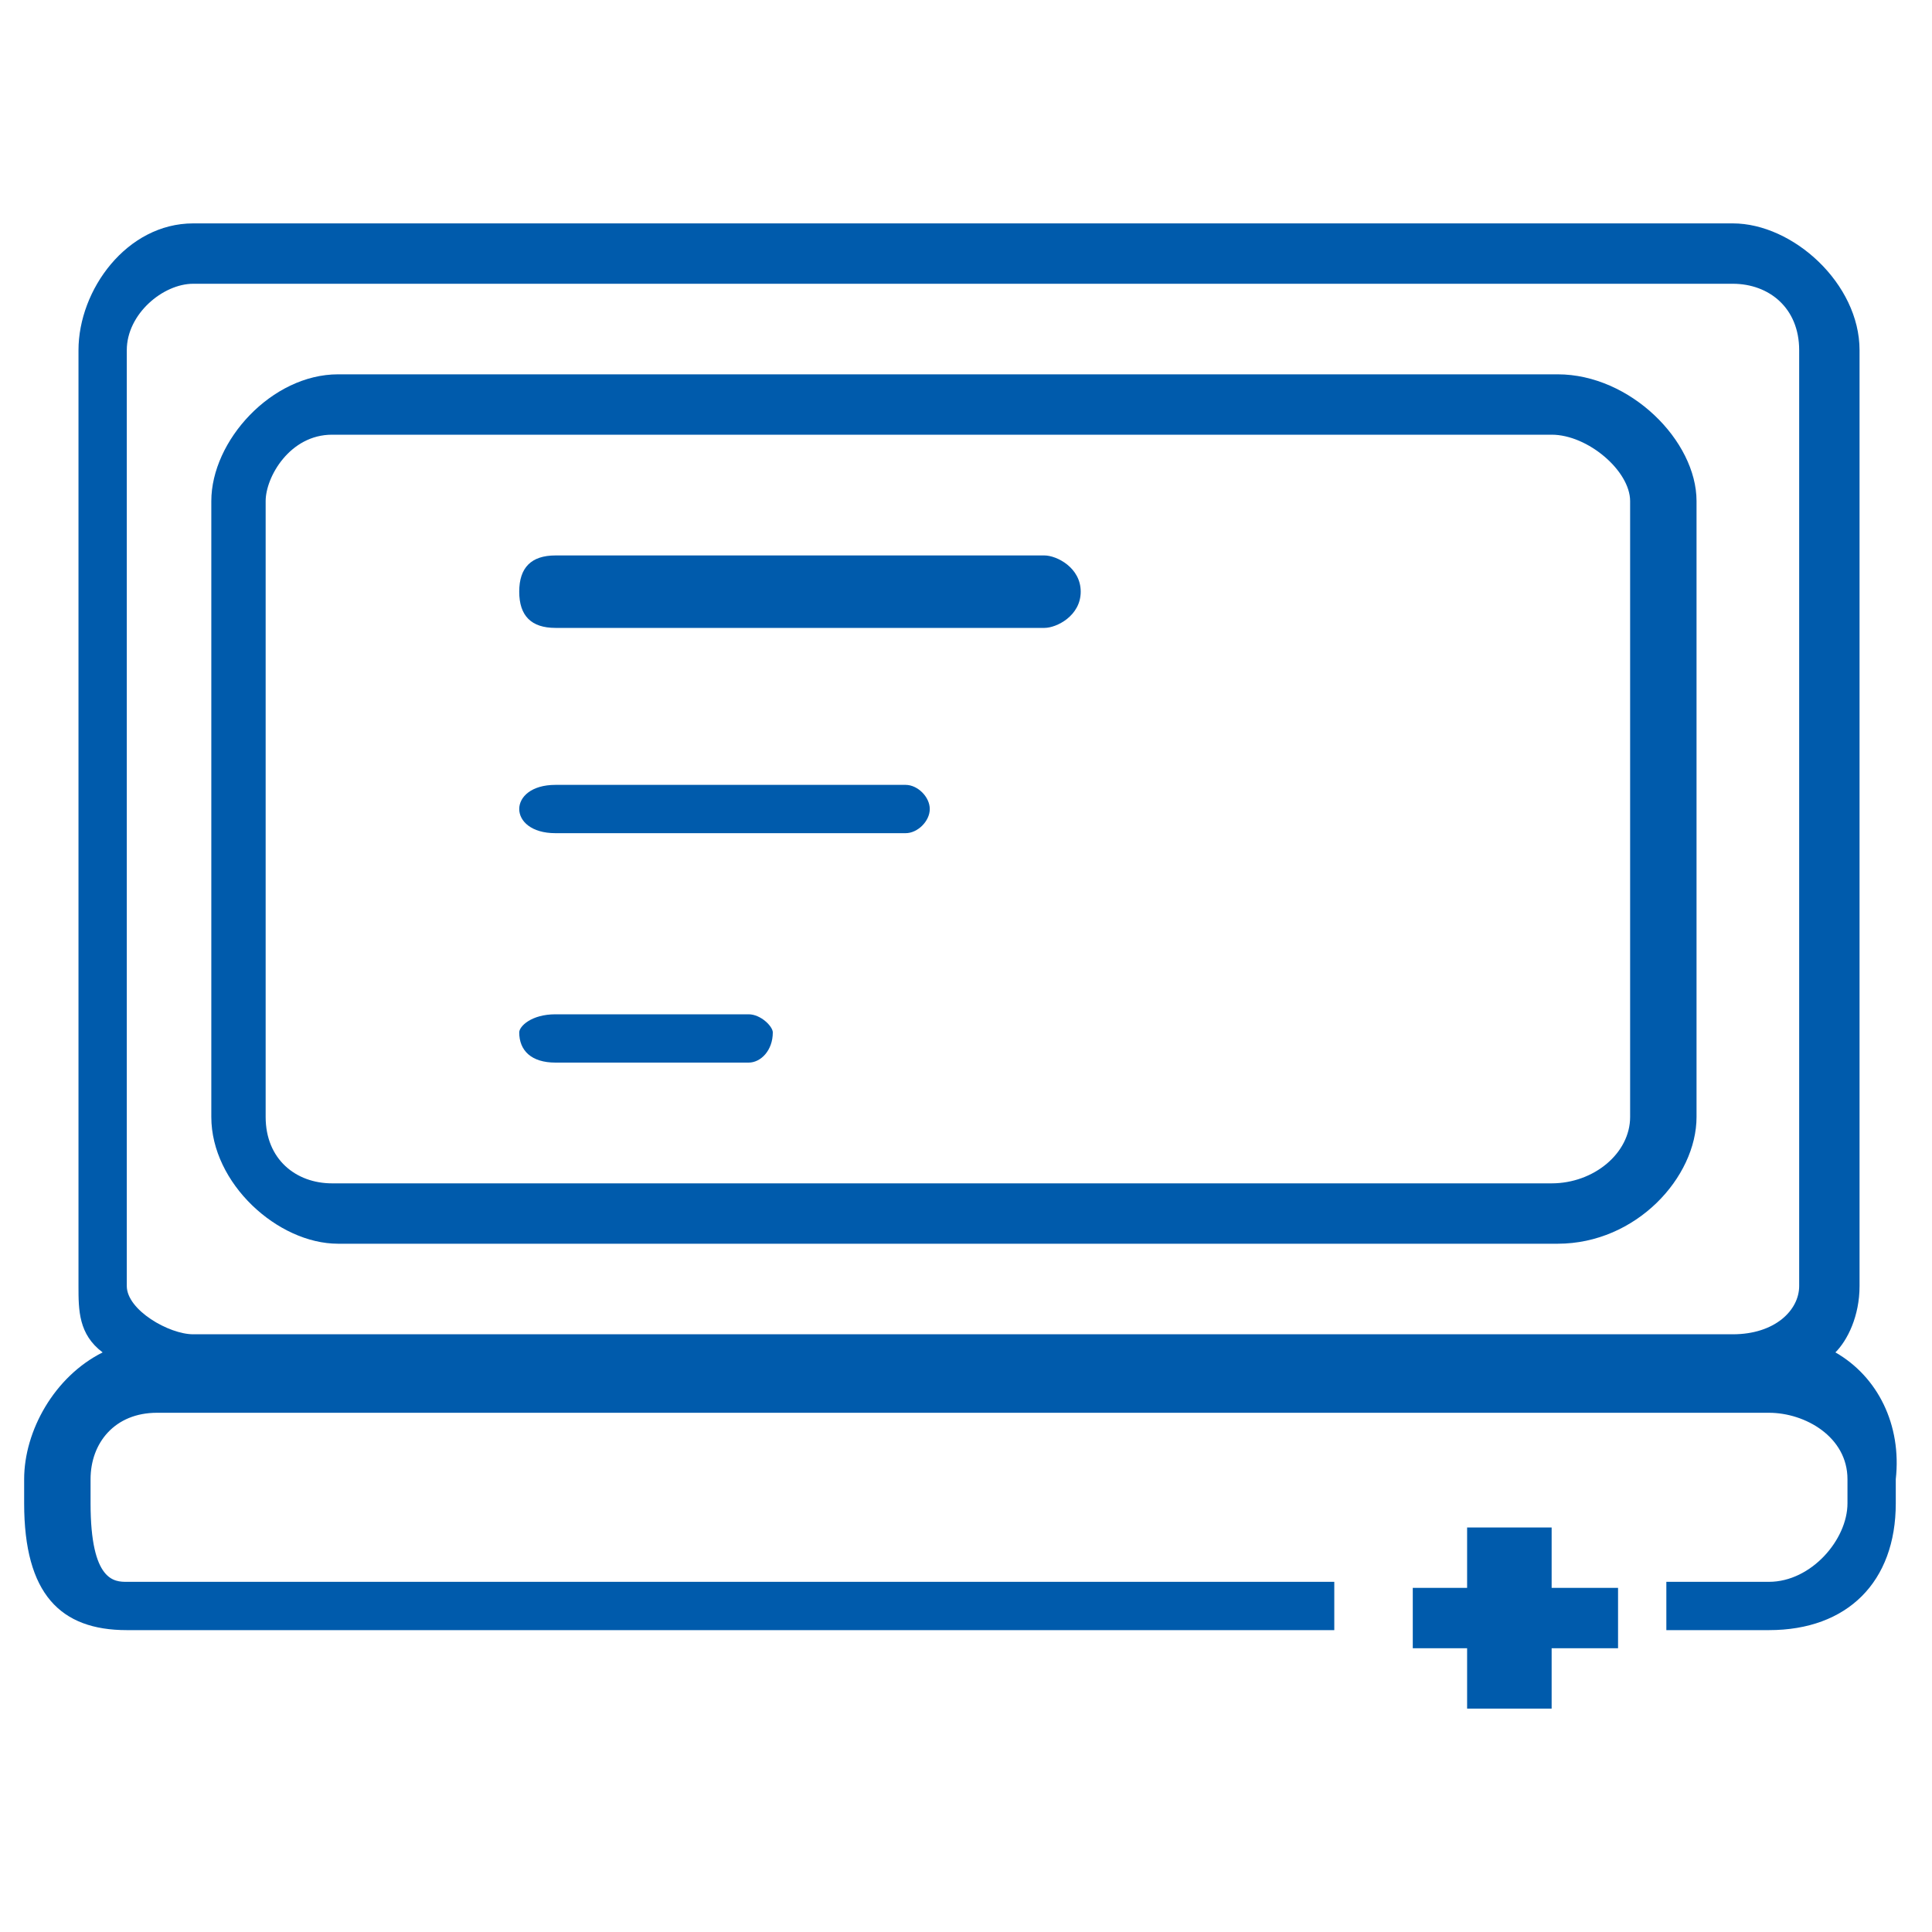<?xml version="1.0" encoding="utf-8"?>
<!-- Generator: Adobe Illustrator 22.1.0, SVG Export Plug-In . SVG Version: 6.00 Build 0)  -->
<svg version="1.1" id="图层_1" xmlns="http://www.w3.org/2000/svg" xmlns:xlink="http://www.w3.org/1999/xlink" x="0px" y="0px"
	 viewBox="0 0 32 32" style="enable-background:new 0 0 32 32;" xml:space="preserve">
<style type="text/css">
	.st0{fill-rule:evenodd;clip-rule:evenodd;fill:#005BAC;}
</style>
<g>
	<path class="st0" d="M25.8,6.2c-20.2,0-20.2,0-20.2,0c-1.1,0-2.1,1.1-2.1,2.1c0,10.2,0,10.2,0,10.2c0,1.1,1.1,2.1,2.1,2.1
		c20.2,0,20.2,0,20.2,0c1.3,0,2.3-1.1,2.3-2.1c0-10.2,0-10.2,0-10.2C28.1,7.3,27,6.2,25.8,6.2L25.8,6.2z M27,18.5
		c0,0.6-0.6,1.1-1.3,1.1c-20.2,0-20.2,0-20.2,0c-0.6,0-1.1-0.4-1.1-1.1c0-10.2,0-10.2,0-10.2c0-0.4,0.4-1.1,1.1-1.1
		c20.2,0,20.2,0,20.2,0c0.6,0,1.3,0.6,1.3,1.1V18.5L27,18.5L27,18.5z"/>
	<path class="st0" d="M30.4,22.4c0.2-0.2,0.4-0.6,0.4-1.1c0-15.5,0-15.5,0-15.5c0-1.1-1.1-2.1-2.1-2.1c-25.5,0-25.5,0-25.5,0
		c-1.1,0-1.9,1.1-1.9,2.1c0,15.5,0,15.5,0,15.5c0,0.4,0,0.8,0.4,1.1c-0.8,0.4-1.3,1.3-1.3,2.1c0,0.4,0,0.4,0,0.4
		c0,1.5,0.6,2.1,1.7,2.1c20,0,20,0,20,0c0-0.8,0-0.8,0-0.8c-20,0-20,0-20,0c-0.2,0-0.6,0-0.6-1.3c0-0.4,0-0.4,0-0.4
		c0-0.6,0.4-1.1,1.1-1.1s0.6,0,0.6,0c25.5,0,25.5,0,25.5,0c0.6,0,0.6,0,0.6,0c0.6,0,1.3,0.4,1.3,1.1c0,0.4,0,0.4,0,0.4
		c0,0.6-0.6,1.3-1.3,1.3c-1.7,0-1.7,0-1.7,0c0,0.8,0,0.8,0,0.8c1.7,0,1.7,0,1.7,0c1.3,0,2.1-0.8,2.1-2.1c0-0.4,0-0.4,0-0.4
		C31.5,23.6,31.1,22.8,30.4,22.4L30.4,22.4z M29.8,21.3c0,0.4-0.4,0.8-1.1,0.8c-25.5,0-25.5,0-25.5,0c-0.4,0-1.1-0.4-1.1-0.8
		c0-15.5,0-15.5,0-15.5c0-0.6,0.6-1.1,1.1-1.1c25.5,0,25.5,0,25.5,0c0.6,0,1.1,0.4,1.1,1.1C29.8,21.3,29.8,21.3,29.8,21.3L29.8,21.3
		z"/>
	<polygon class="st0" points="25.7,25.3 24.3,25.3 24.3,26.3 23.4,26.3 23.4,27.3 24.3,27.3 24.3,28.3 25.7,28.3 25.7,27.3 
		26.8,27.3 26.8,26.3 25.7,26.3 25.7,25.3 25.7,25.3 	"/>
	<path class="st0" d="M17.3,9.2c-8.1,0-8.1,0-8.1,0c-0.4,0-0.6,0.2-0.6,0.6s0.2,0.6,0.6,0.6c8.1,0,8.1,0,8.1,0
		c0.2,0,0.6-0.2,0.6-0.6S17.5,9.2,17.3,9.2L17.3,9.2z"/>
	<path class="st0" d="M15,13c-5.8,0-5.8,0-5.8,0c-0.4,0-0.6,0.2-0.6,0.4c0,0.2,0.2,0.4,0.6,0.4c5.8,0,5.8,0,5.8,0
		c0.2,0,0.4-0.2,0.4-0.4C15.4,13.2,15.2,13,15,13L15,13z"/>
	<path class="st0" d="M12.4,16.8c-3.2,0-3.2,0-3.2,0c-0.4,0-0.6,0.2-0.6,0.3c0,0.3,0.2,0.5,0.6,0.5c3.2,0,3.2,0,3.2,0
		c0.2,0,0.4-0.2,0.4-0.5C12.8,17,12.6,16.8,12.4,16.8L12.4,16.8z"/>
</g>
</svg>
